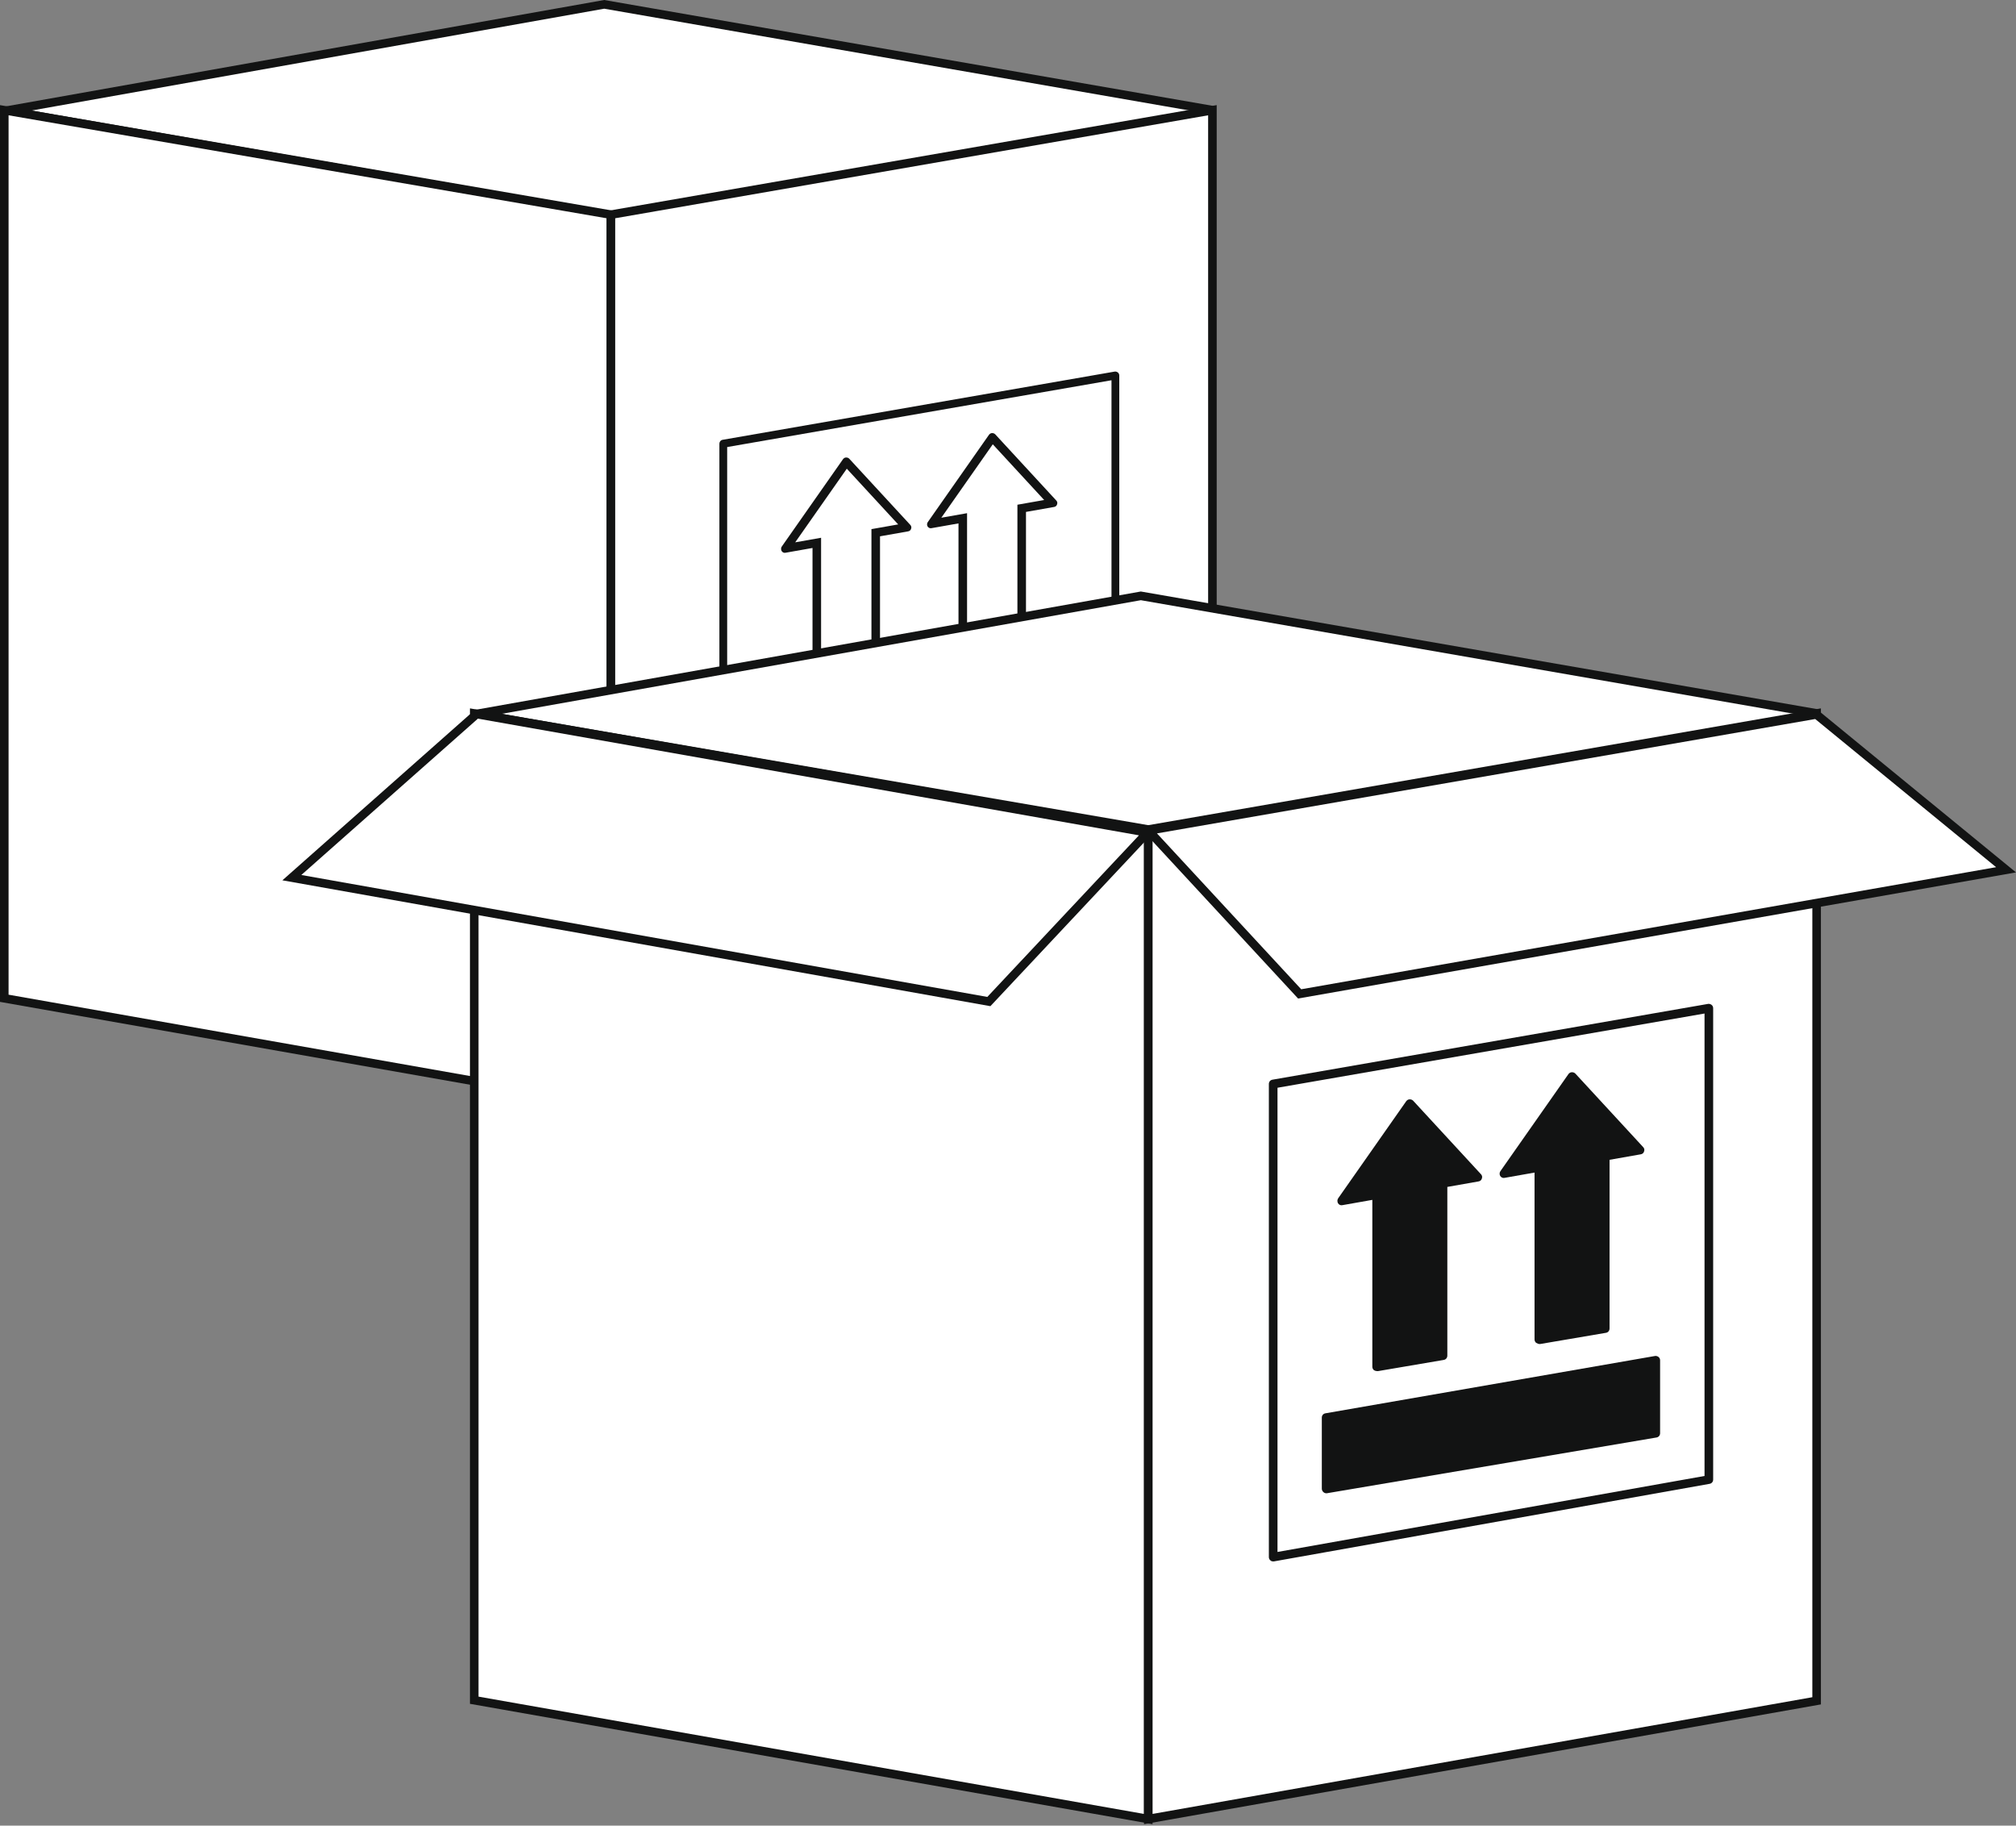 <?xml version="1.0" encoding="UTF-8"?> <svg xmlns="http://www.w3.org/2000/svg" width="941" height="852" viewBox="0 0 941 852" fill="none"><rect x="0" y="0" width="941" height="852" fill="#808080" stroke="none"/> <path d="M3.164 51.6L285.24 100.592L567.068 51.6L282.023 2.031L3.164 51.6Z" fill="white"></path> <path fill-rule="evenodd" clip-rule="evenodd" d="M282.02 0L2.814 49.631L2.822 53.571L285.24 102.623L567.411 53.571L567.411 49.63L282.02 0ZM555.391 51.6L285.24 98.562L14.722 51.578L282.027 4.062L555.391 51.6Z" fill="#121313"></path> <path d="M285.148 515.786V100.178L2 51.433V465.887L285.148 515.786Z" fill="white"></path> <path fill-rule="evenodd" clip-rule="evenodd" d="M-0 49.06V467.566L287.149 518.17V98.493L-0 49.06ZM283.148 101.864V513.403L4 464.209V53.808L283.148 101.864Z" fill="#121313"></path> <path d="M285.156 515.786V100.178L565.912 51.433V466.134L285.156 515.786Z" fill="white"></path> <path fill-rule="evenodd" clip-rule="evenodd" d="M567.912 49.056L283.155 98.495V518.171L567.912 467.812V49.056ZM563.912 53.811V464.457L287.156 513.401V101.861L563.912 53.811Z" fill="#121313"></path> <path d="M359.84 378.954C359.923 378.954 360.005 378.954 360.17 378.954L498.651 355.531C499.559 355.366 500.136 354.623 500.136 353.716V323.117C500.136 322.539 499.888 322.044 499.476 321.714C499.064 321.385 498.486 321.22 497.991 321.302L359.51 345.386C358.603 345.551 358.026 346.293 358.026 347.2V377.057C358.026 377.552 358.273 378.13 358.686 378.46C359.015 378.789 359.428 378.954 359.84 378.954Z" fill="#121313"></path> <path fill-rule="evenodd" clip-rule="evenodd" d="M410.76 250.291V321.14C410.76 322.047 410.182 322.79 409.275 322.955L381.645 327.656H381.315C380.902 327.656 380.49 327.573 379.913 327.243C379.5 326.914 379.253 326.336 379.253 325.841V255.735L366.634 257.962C365.974 258.127 365.232 257.797 364.819 257.137C364.489 256.477 364.489 255.652 364.902 255.075L393.522 214.248C393.852 213.836 394.346 213.506 394.924 213.506C395.501 213.506 395.996 213.671 396.408 214.083L424.863 244.93C425.358 245.425 425.523 246.085 425.276 246.745C425.111 247.404 424.533 247.899 423.874 247.982L410.76 250.291ZM395.26 218.738L371.173 253.098L383.254 250.966V323.324L406.759 319.325V246.934L419.241 244.735L395.26 218.738Z" fill="#121313"></path> <path fill-rule="evenodd" clip-rule="evenodd" d="M478.896 238.903V309.752C478.896 310.659 478.318 311.401 477.411 311.566L449.781 316.267H449.451C449.038 316.267 448.626 316.102 448.049 315.773C447.636 315.443 447.389 314.865 447.389 314.37V244.264L434.77 246.491C434.11 246.656 433.367 246.326 432.955 245.666C432.625 245.089 432.625 244.264 433.038 243.686L461.658 202.86C461.987 202.447 462.482 202.117 463.06 202.117C463.637 202.117 464.132 202.282 464.544 202.695L492.999 233.542C493.494 234.036 493.659 234.696 493.412 235.356C493.247 236.016 492.669 236.511 492.01 236.593L478.896 238.903ZM463.396 207.35L439.375 241.616L451.389 239.495V311.936L474.895 307.936V235.545L487.377 233.347L463.396 207.35Z" fill="#121313"></path> <path d="M337.602 407.573C337.685 407.573 337.85 407.573 337.932 407.573L520.952 374.994C521.859 374.829 522.436 374.087 522.436 373.18V175.232C522.436 174.654 522.189 174.159 521.777 173.829C521.364 173.499 520.787 173.335 520.292 173.417L337.272 205.254C336.365 205.419 335.788 206.161 335.788 207.068V405.758C335.788 406.336 336.035 406.831 336.448 407.161C336.778 407.49 337.19 407.573 337.602 407.573ZM518.807 371.695L339.417 403.614V208.635L518.807 177.458V371.695Z" fill="#121313"></path> <path d="M222.658 333.152L536.076 387.588L849.219 333.152L532.502 278.075L222.658 333.152Z" fill="white"></path> <path fill-rule="evenodd" clip-rule="evenodd" d="M532.498 276.044L222.308 331.183L222.316 335.123L536.076 389.619L849.562 335.123L849.562 331.182L532.498 276.044ZM837.542 333.152L536.076 385.558L234.216 333.13L532.506 280.106L837.542 333.152Z" fill="#121313"></path> <path d="M535.966 848.915V387.127L221.357 332.966V793.471L535.966 848.915Z" fill="white"></path> <path fill-rule="evenodd" clip-rule="evenodd" d="M219.356 330.593V795.15L537.966 851.299V385.443L219.356 330.593ZM533.965 388.813V846.532L223.357 791.793V335.341L533.965 388.813Z" fill="#121313"></path> <path d="M535.986 848.915V387.127L847.938 332.966V793.746L535.986 848.915Z" fill="white"></path> <path fill-rule="evenodd" clip-rule="evenodd" d="M849.938 330.589L533.986 385.445V851.3L849.938 795.424V330.589ZM845.937 335.344V792.068L537.986 846.53V388.81L845.937 335.344Z" fill="#121313"></path> <path d="M618.995 696.879C619.087 696.879 619.178 696.879 619.362 696.879L773.23 670.853C774.238 670.67 774.879 669.845 774.879 668.837V634.837C774.879 634.196 774.604 633.646 774.146 633.279C773.688 632.913 773.046 632.729 772.496 632.821L618.628 659.581C617.62 659.764 616.979 660.589 616.979 661.597V694.771C616.979 695.321 617.254 695.963 617.712 696.329C618.079 696.696 618.537 696.879 618.995 696.879Z" fill="#121313"></path> <path d="M642.847 639.879C642.939 639.879 643.03 639.879 643.214 639.879L673.914 634.656C674.922 634.473 675.564 633.648 675.564 632.64V553.919L690.135 551.353C690.868 551.261 691.509 550.711 691.693 549.978C691.968 549.245 691.784 548.512 691.234 547.962L659.618 513.688C659.159 513.229 658.61 513.046 657.968 513.046C657.327 513.046 656.777 513.413 656.41 513.871L624.61 559.234C624.152 559.875 624.152 560.792 624.519 561.525C624.977 562.258 625.802 562.625 626.535 562.441L640.556 559.967V637.863C640.556 638.413 640.831 639.055 641.289 639.421C641.931 639.788 642.389 639.879 642.847 639.879Z" fill="#121313"></path> <path d="M718.562 627.227C718.654 627.227 718.746 627.227 718.929 627.227L749.629 622.003C750.637 621.82 751.279 620.995 751.279 619.987V541.266L765.85 538.7C766.583 538.609 767.225 538.059 767.408 537.326C767.683 536.593 767.5 535.859 766.95 535.31L735.333 501.035C734.875 500.577 734.325 500.394 733.683 500.394C733.042 500.394 732.492 500.76 732.125 501.219L700.326 546.582C699.867 547.223 699.867 548.14 700.234 548.781C700.692 549.514 701.517 549.881 702.25 549.697L716.271 547.223V625.119C716.271 625.669 716.546 626.311 717.004 626.677C717.646 627.044 718.104 627.227 718.562 627.227Z" fill="#121313"></path> <path d="M594.278 728.679C594.369 728.679 594.553 728.679 594.644 728.679L797.999 692.48C799.007 692.297 799.649 691.472 799.649 690.464V470.522C799.649 469.88 799.374 469.33 798.916 468.964C798.457 468.597 797.816 468.414 797.266 468.506L593.911 503.88C592.903 504.063 592.261 504.888 592.261 505.896V726.663C592.261 727.305 592.536 727.854 592.995 728.221C593.361 728.588 593.819 728.679 594.278 728.679ZM795.617 688.815L596.294 724.28V507.637L795.617 472.996V688.815Z" fill="#121313"></path> <path d="M536.063 387.59L606.628 463.837L936.358 405.919L847.831 333.429L536.063 387.59Z" fill="white"></path> <path fill-rule="evenodd" clip-rule="evenodd" d="M848.391 331.302L532.096 386.249L605.9 465.996L941 407.134L848.391 331.302ZM847.272 335.557L931.716 404.703L607.355 461.678L540.03 388.932L847.272 335.557Z" fill="#121313"></path> <path d="M222.464 333.246L136.228 409.584L461.559 467.411L535.606 388.506L222.464 333.246Z" fill="white"></path> <path fill-rule="evenodd" clip-rule="evenodd" d="M221.861 331.109L131.803 410.83L462.276 469.57L539.595 387.18L221.861 331.109ZM531.618 389.834L460.842 465.252L140.652 408.34L223.067 335.384L531.618 389.834Z" fill="#121313"></path> </svg> 